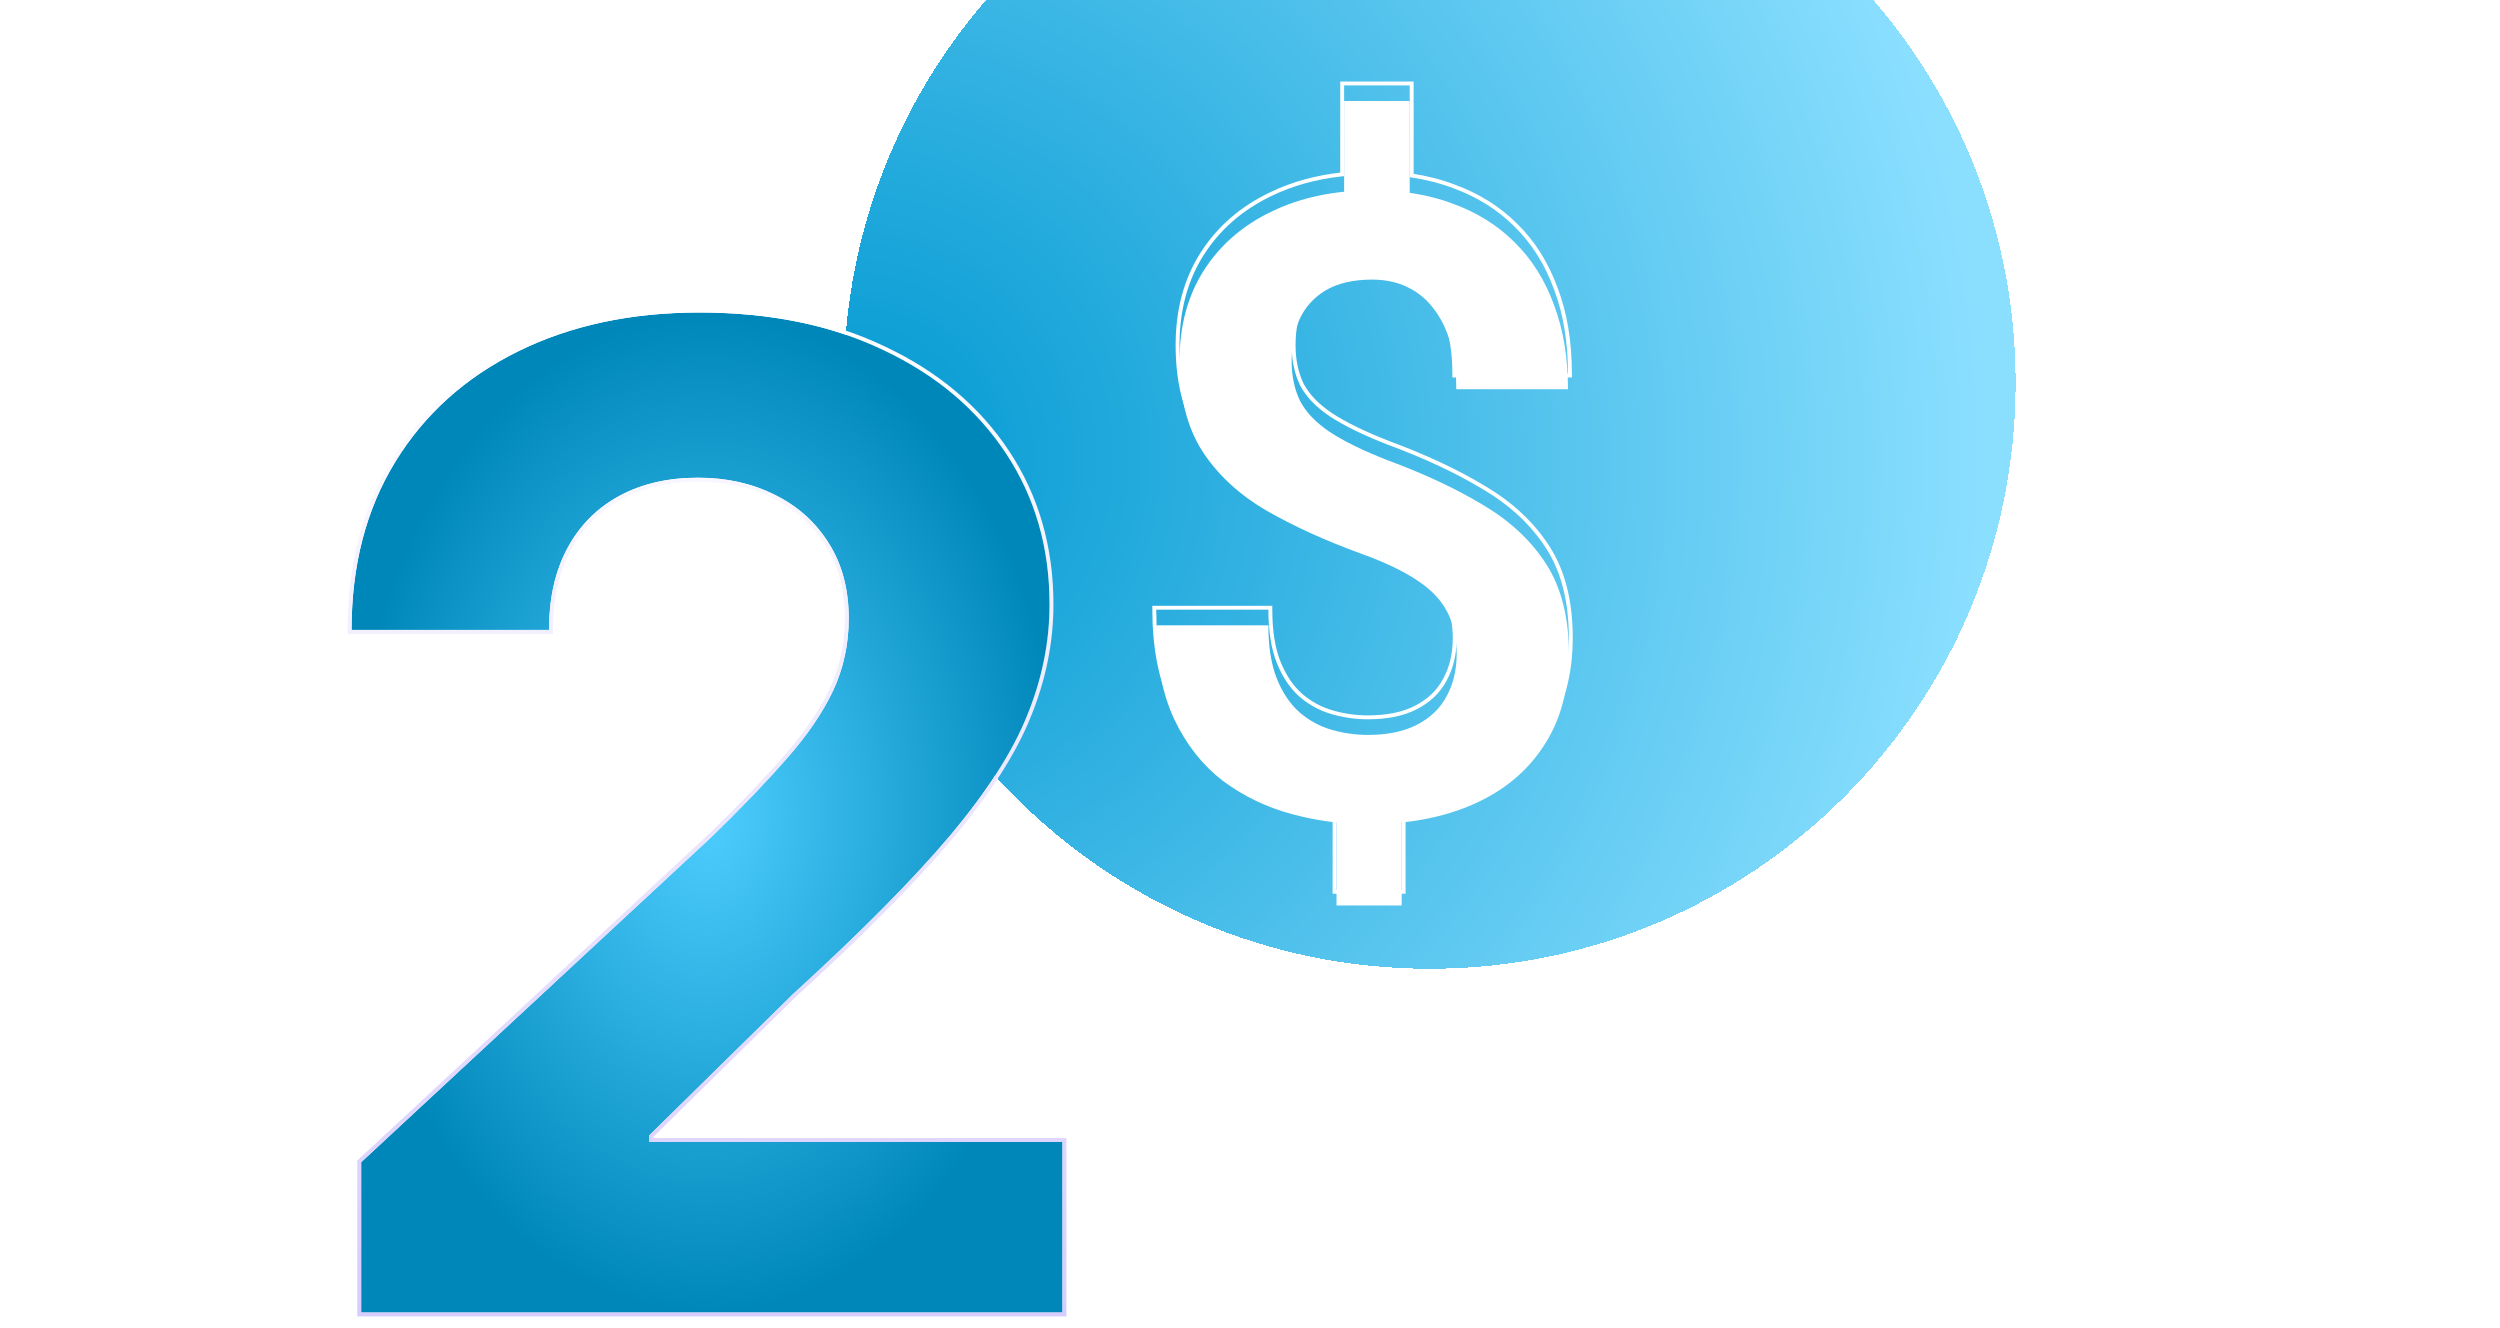 <svg width="320" height="170" viewBox="0 0 320 170" fill="none" xmlns="http://www.w3.org/2000/svg">
<g clip-path="url(#clip0_249_3057)">
<g filter="url(#filter0_bd_249_3057)">
<path d="M174 137C215.421 137 249 103.421 249 62C249 20.579 215.421 -13 174 -13C132.579 -13 99 20.579 99 62C99 103.421 132.579 137 174 137Z" fill="url(#paint0_radial_249_3057)" shape-rendering="crispEdges"/>
<path d="M174 137.25C215.559 137.25 249.25 103.559 249.25 62C249.25 20.441 215.559 -13.25 174 -13.25C132.441 -13.25 98.75 20.441 98.75 62C98.75 103.559 132.441 137.25 174 137.25Z" stroke="url(#paint1_radial_249_3057)" stroke-width="0.5" shape-rendering="crispEdges"/>
<path d="M174 137.25C215.559 137.25 249.25 103.559 249.25 62C249.25 20.441 215.559 -13.25 174 -13.25C132.441 -13.25 98.75 20.441 98.75 62C98.75 103.559 132.441 137.25 174 137.25Z" stroke="url(#paint2_radial_249_3057)" stroke-width="0.5" shape-rendering="crispEdges"/>
<path d="M174 137.25C215.559 137.25 249.25 103.559 249.25 62C249.25 20.441 215.559 -13.25 174 -13.25C132.441 -13.25 98.75 20.441 98.75 62C98.75 103.559 132.441 137.25 174 137.25Z" stroke="url(#paint3_radial_249_3057)" stroke-width="0.5" shape-rendering="crispEdges"/>
</g>
<g filter="url(#filter1_i_249_3057)">
<path d="M180.444 10.932V27.019H172.049V10.932H180.444ZM179.415 99.382V113.898H171.074V99.382H179.415ZM186.456 81.724C186.456 79.666 186.059 77.879 185.265 76.362C184.506 74.846 183.225 73.491 181.419 72.3C179.65 71.108 177.267 69.971 174.269 68.887C169.611 67.19 165.531 65.331 162.028 63.309C158.526 61.25 155.8 58.705 153.85 55.672C151.936 52.638 150.979 48.811 150.979 44.189C150.979 39.747 152.008 35.902 154.066 32.652C156.161 29.366 159.067 26.838 162.787 25.069C166.506 23.263 170.821 22.361 175.732 22.361C179.559 22.361 182.99 22.938 186.023 24.094C189.092 25.213 191.71 26.856 193.877 29.023C196.079 31.189 197.759 33.861 198.914 37.039C200.106 40.181 200.701 43.773 200.701 47.818H186.402C186.402 45.579 186.149 43.593 185.644 41.86C185.138 40.126 184.416 38.664 183.477 37.472C182.538 36.245 181.401 35.324 180.065 34.71C178.765 34.096 177.285 33.789 175.624 33.789C173.24 33.789 171.272 34.241 169.72 35.143C168.203 36.046 167.084 37.274 166.362 38.827C165.675 40.379 165.332 42.167 165.332 44.189C165.332 46.139 165.694 47.854 166.416 49.334C167.174 50.779 168.438 52.097 170.207 53.288C172.013 54.48 174.486 55.69 177.628 56.917C182.322 58.651 186.402 60.564 189.869 62.659C193.335 64.717 196.025 67.245 197.939 70.242C199.853 73.239 200.81 77.03 200.81 81.616C200.81 86.31 199.726 90.282 197.56 93.532C195.429 96.782 192.432 99.255 188.569 100.952C184.705 102.65 180.209 103.498 175.082 103.498C171.796 103.498 168.546 103.065 165.332 102.198C162.119 101.332 159.194 99.923 156.558 97.973C153.958 95.987 151.882 93.37 150.329 90.12C148.776 86.834 148 82.808 148 78.041H162.353C162.353 80.785 162.715 83.06 163.437 84.866C164.159 86.671 165.134 88.116 166.362 89.199C167.589 90.246 168.961 90.986 170.478 91.42C171.995 91.853 173.529 92.07 175.082 92.07C177.61 92.07 179.704 91.636 181.365 90.77C183.062 89.903 184.326 88.693 185.156 87.141C186.023 85.552 186.456 83.746 186.456 81.724Z" fill="url(#paint4_linear_249_3057)"/>
</g>
<path d="M180.694 10.932V10.682H180.444H172.049H171.799V10.932V22.316C168.447 22.678 165.406 23.52 162.678 24.843C158.92 26.632 155.976 29.19 153.856 32.517L153.855 32.518C151.768 35.814 150.729 39.707 150.729 44.189C150.729 48.844 151.693 52.722 153.638 55.805L153.639 55.807C155.613 58.877 158.37 61.449 161.902 63.524L161.903 63.525C165.421 65.556 169.515 67.421 174.184 69.122L174.184 69.123C177.171 70.202 179.533 71.331 181.279 72.507L181.281 72.508C183.06 73.682 184.307 75.006 185.041 76.474L185.043 76.478C185.815 77.952 186.206 79.698 186.206 81.724C186.206 83.71 185.781 85.473 184.937 87.021L184.936 87.023C184.131 88.527 182.907 89.701 181.251 90.547L181.249 90.548C179.634 91.391 177.583 91.82 175.082 91.82C173.553 91.82 172.041 91.606 170.547 91.179C169.066 90.756 167.726 90.034 166.525 89.01C165.333 87.957 164.379 86.548 163.669 84.773C162.962 83.006 162.603 80.766 162.603 78.041V77.791H162.353H148H147.75V78.041C147.75 82.834 148.53 86.898 150.103 90.227L150.103 90.227C151.671 93.509 153.772 96.16 156.406 98.172L156.409 98.174C159.071 100.143 162.024 101.565 165.267 102.44C167.108 102.936 168.96 103.291 170.824 103.505V113.898V114.148H171.074H179.415H179.665V113.898V103.505C182.967 103.141 185.969 102.367 188.669 101.181C192.573 99.466 195.609 96.963 197.769 93.669C199.967 90.371 201.06 86.349 201.06 81.616C201.06 76.996 200.096 73.154 198.15 70.107C196.212 67.073 193.492 64.519 189.997 62.444C186.515 60.34 182.421 58.421 177.716 56.684C174.585 55.46 172.13 54.258 170.346 53.08C168.603 51.906 167.373 50.618 166.639 49.221C165.937 47.782 165.582 46.106 165.582 44.189C165.582 42.196 165.92 40.445 166.589 38.93C167.289 37.425 168.373 36.236 169.846 35.359C171.35 34.485 173.271 34.039 175.624 34.039C177.253 34.039 178.696 34.34 179.958 34.936L179.961 34.937C181.258 35.533 182.363 36.427 183.279 37.624L183.281 37.627C184.197 38.789 184.906 40.221 185.404 41.93C185.901 43.636 186.152 45.597 186.152 47.818V48.068H186.402H200.701H200.951V47.818C200.951 43.75 200.352 40.127 199.148 36.952C197.981 33.744 196.284 31.04 194.053 28.845C191.859 26.652 189.211 24.991 186.11 23.86C184.424 23.218 182.619 22.753 180.694 22.464V10.932Z" stroke="white" stroke-width="0.5"/>
<g filter="url(#filter2_d_249_3057)">
<path d="M40.23 163V143.763L85.053 102.145C88.865 98.445 92.063 95.116 94.645 92.156C97.269 89.197 99.257 86.299 100.609 83.462C101.962 80.585 102.639 77.482 102.639 74.152C102.639 70.453 101.798 67.267 100.118 64.595C98.437 61.883 96.141 59.807 93.231 58.368C90.321 56.888 87.021 56.148 83.332 56.148C79.479 56.148 76.117 56.929 73.248 58.491C70.379 60.053 68.165 62.294 66.607 65.212C65.05 68.13 64.271 71.604 64.271 75.632H39C39 67.37 40.865 60.197 44.595 54.114C48.325 48.03 53.552 43.324 60.274 39.994C66.997 36.665 74.744 35 83.516 35C92.534 35 100.384 36.603 107.066 39.809C113.788 42.974 119.014 47.373 122.745 53.004C126.475 58.635 128.34 65.089 128.34 72.364C128.34 77.132 127.397 81.839 125.511 86.484C123.667 91.129 120.367 96.287 115.612 101.96C110.857 107.591 104.155 114.353 95.506 122.245L77.122 140.31V141.173H130V163H40.23Z" fill="url(#paint5_radial_249_3057)"/>
<path d="M39.98 163V163.25H40.23H130H130.25V163V141.173V140.923H130H77.372V140.415L95.678 122.426C104.329 114.532 111.039 107.763 115.803 102.121L115.804 102.12C120.568 96.437 123.885 91.255 125.743 86.577C127.64 81.904 128.59 77.166 128.59 72.364C128.59 65.043 126.712 58.541 122.953 52.866C119.195 47.193 113.932 42.766 107.173 39.584C100.451 36.358 92.564 34.75 83.516 34.75C74.712 34.75 66.926 36.421 60.163 39.77C53.401 43.119 48.138 47.857 44.382 53.983C40.624 60.112 38.75 67.331 38.75 75.632V75.882H39H64.271H64.521V75.632C64.521 71.636 65.293 68.205 66.828 65.33C68.363 62.454 70.542 60.249 73.368 58.711C76.194 57.172 79.513 56.398 83.332 56.398C86.987 56.398 90.247 57.131 93.118 58.591L93.12 58.592C95.99 60.011 98.249 62.055 99.905 64.727L99.906 64.728C101.557 67.354 102.389 70.492 102.389 74.152C102.389 77.447 101.72 80.513 100.383 83.356C99.043 86.166 97.07 89.044 94.458 91.99L94.457 91.992C91.881 94.944 88.689 98.268 84.881 101.963C84.881 101.964 84.88 101.964 84.879 101.965L40.06 143.58L39.98 143.654V143.763V163Z" stroke="url(#paint6_linear_249_3057)" stroke-width="0.5"/>
</g>
</g>
<defs>
<filter id="filter0_bd_249_3057" x="90.5" y="-38.5" width="180" height="184" filterUnits="userSpaceOnUse" color-interpolation-filters="sRGB">
<feFlood flood-opacity="0" result="BackgroundImageFix"/>
<feGaussianBlur in="BackgroundImageFix" stdDeviation="4"/>
<feComposite in2="SourceAlpha" operator="in" result="effect1_backgroundBlur_249_3057"/>
<feColorMatrix in="SourceAlpha" type="matrix" values="0 0 0 0 0 0 0 0 0 0 0 0 0 0 0 0 0 0 127 0" result="hardAlpha"/>
<feMorphology radius="9" operator="erode" in="SourceAlpha" result="effect2_dropShadow_249_3057"/>
<feOffset dx="9" dy="-13"/>
<feGaussianBlur stdDeviation="10.5"/>
<feComposite in2="hardAlpha" operator="out"/>
<feColorMatrix type="matrix" values="0 0 0 0 0.51 0 0 0 0 0.527 0 0 0 0 0.621 0 0 0 0.15 0"/>
<feBlend mode="normal" in2="effect1_backgroundBlur_249_3057" result="effect2_dropShadow_249_3057"/>
<feBlend mode="normal" in="SourceGraphic" in2="effect2_dropShadow_249_3057" result="shape"/>
</filter>
<filter id="filter1_i_249_3057" x="147.5" y="10.432" width="53.81" height="105.965" filterUnits="userSpaceOnUse" color-interpolation-filters="sRGB">
<feFlood flood-opacity="0" result="BackgroundImageFix"/>
<feBlend mode="normal" in="SourceGraphic" in2="BackgroundImageFix" result="shape"/>
<feColorMatrix in="SourceAlpha" type="matrix" values="0 0 0 0 0 0 0 0 0 0 0 0 0 0 0 0 0 0 127 0" result="hardAlpha"/>
<feOffset dy="2"/>
<feGaussianBlur stdDeviation="2"/>
<feComposite in2="hardAlpha" operator="arithmetic" k2="-1" k3="1"/>
<feColorMatrix type="matrix" values="0 0 0 0 0.471 0 0 0 0 0.623 0 0 0 0 0.85 0 0 0 0.1 0"/>
<feBlend mode="normal" in2="shape" result="effect1_innerShadow_249_3057"/>
</filter>
<filter id="filter2_d_249_3057" x="38.5" y="34.5" width="96" height="132" filterUnits="userSpaceOnUse" color-interpolation-filters="sRGB">
<feFlood flood-opacity="0" result="BackgroundImageFix"/>
<feColorMatrix in="SourceAlpha" type="matrix" values="0 0 0 0 0 0 0 0 0 0 0 0 0 0 0 0 0 0 127 0" result="hardAlpha"/>
<feMorphology radius="9" operator="erode" in="SourceAlpha" result="effect1_dropShadow_249_3057"/>
<feOffset dx="6" dy="5"/>
<feGaussianBlur stdDeviation="3.5"/>
<feComposite in2="hardAlpha" operator="out"/>
<feColorMatrix type="matrix" values="0 0 0 0 0.51 0 0 0 0 0.527 0 0 0 0 0.621 0 0 0 0.15 0"/>
<feBlend mode="normal" in2="BackgroundImageFix" result="effect1_dropShadow_249_3057"/>
<feBlend mode="normal" in="SourceGraphic" in2="effect1_dropShadow_249_3057" result="shape"/>
</filter>
<radialGradient id="paint0_radial_249_3057" cx="0" cy="0" r="1" gradientUnits="userSpaceOnUse" gradientTransform="translate(99 72) rotate(8.627) scale(146.659)">
<stop stop-color="#0098D1"/>
<stop offset="1" stop-color="#8ADFFF"/>
</radialGradient>
<radialGradient id="paint1_radial_249_3057" cx="0" cy="0" r="1" gradientUnits="userSpaceOnUse" gradientTransform="translate(99 69) rotate(-25.641) scale(69.327 58.27)">
<stop stop-color="white"/>
<stop offset="1" stop-color="white" stop-opacity="0"/>
</radialGradient>
<radialGradient id="paint2_radial_249_3057" cx="0" cy="0" r="1" gradientUnits="userSpaceOnUse" gradientTransform="translate(249 70.5) rotate(-173.418) scale(52.345 43.997)">
<stop stop-color="white" stop-opacity="0.63"/>
<stop offset="1" stop-color="white" stop-opacity="0"/>
</radialGradient>
<radialGradient id="paint3_radial_249_3057" cx="0" cy="0" r="1" gradientUnits="userSpaceOnUse" gradientTransform="translate(232 14) rotate(138.013) scale(67.268 56.54)">
<stop stop-color="white" stop-opacity="0.63"/>
<stop offset="1" stop-color="white" stop-opacity="0"/>
</radialGradient>
<linearGradient id="paint4_linear_249_3057" x1="223.79" y1="5.188" x2="159.882" y2="130.281" gradientUnits="userSpaceOnUse">
<stop stop-color="white"/>
<stop offset="1" stop-color="white"/>
</linearGradient>
<radialGradient id="paint5_radial_249_3057" cx="0" cy="0" r="1" gradientUnits="userSpaceOnUse" gradientTransform="translate(84.5 99) rotate(90) scale(64 45.5)">
<stop stop-color="#4ECEFF"/>
<stop offset="1" stop-color="#0087BA"/>
</radialGradient>
<linearGradient id="paint6_linear_249_3057" x1="84.5" y1="35" x2="84.5" y2="163" gradientUnits="userSpaceOnUse">
<stop stop-color="white"/>
<stop offset="1" stop-color="#D7CCFF"/>
</linearGradient>
<clipPath id="clip0_249_3057">
<rect width="320" height="170" fill="white"/>
</clipPath>
</defs>
</svg>
